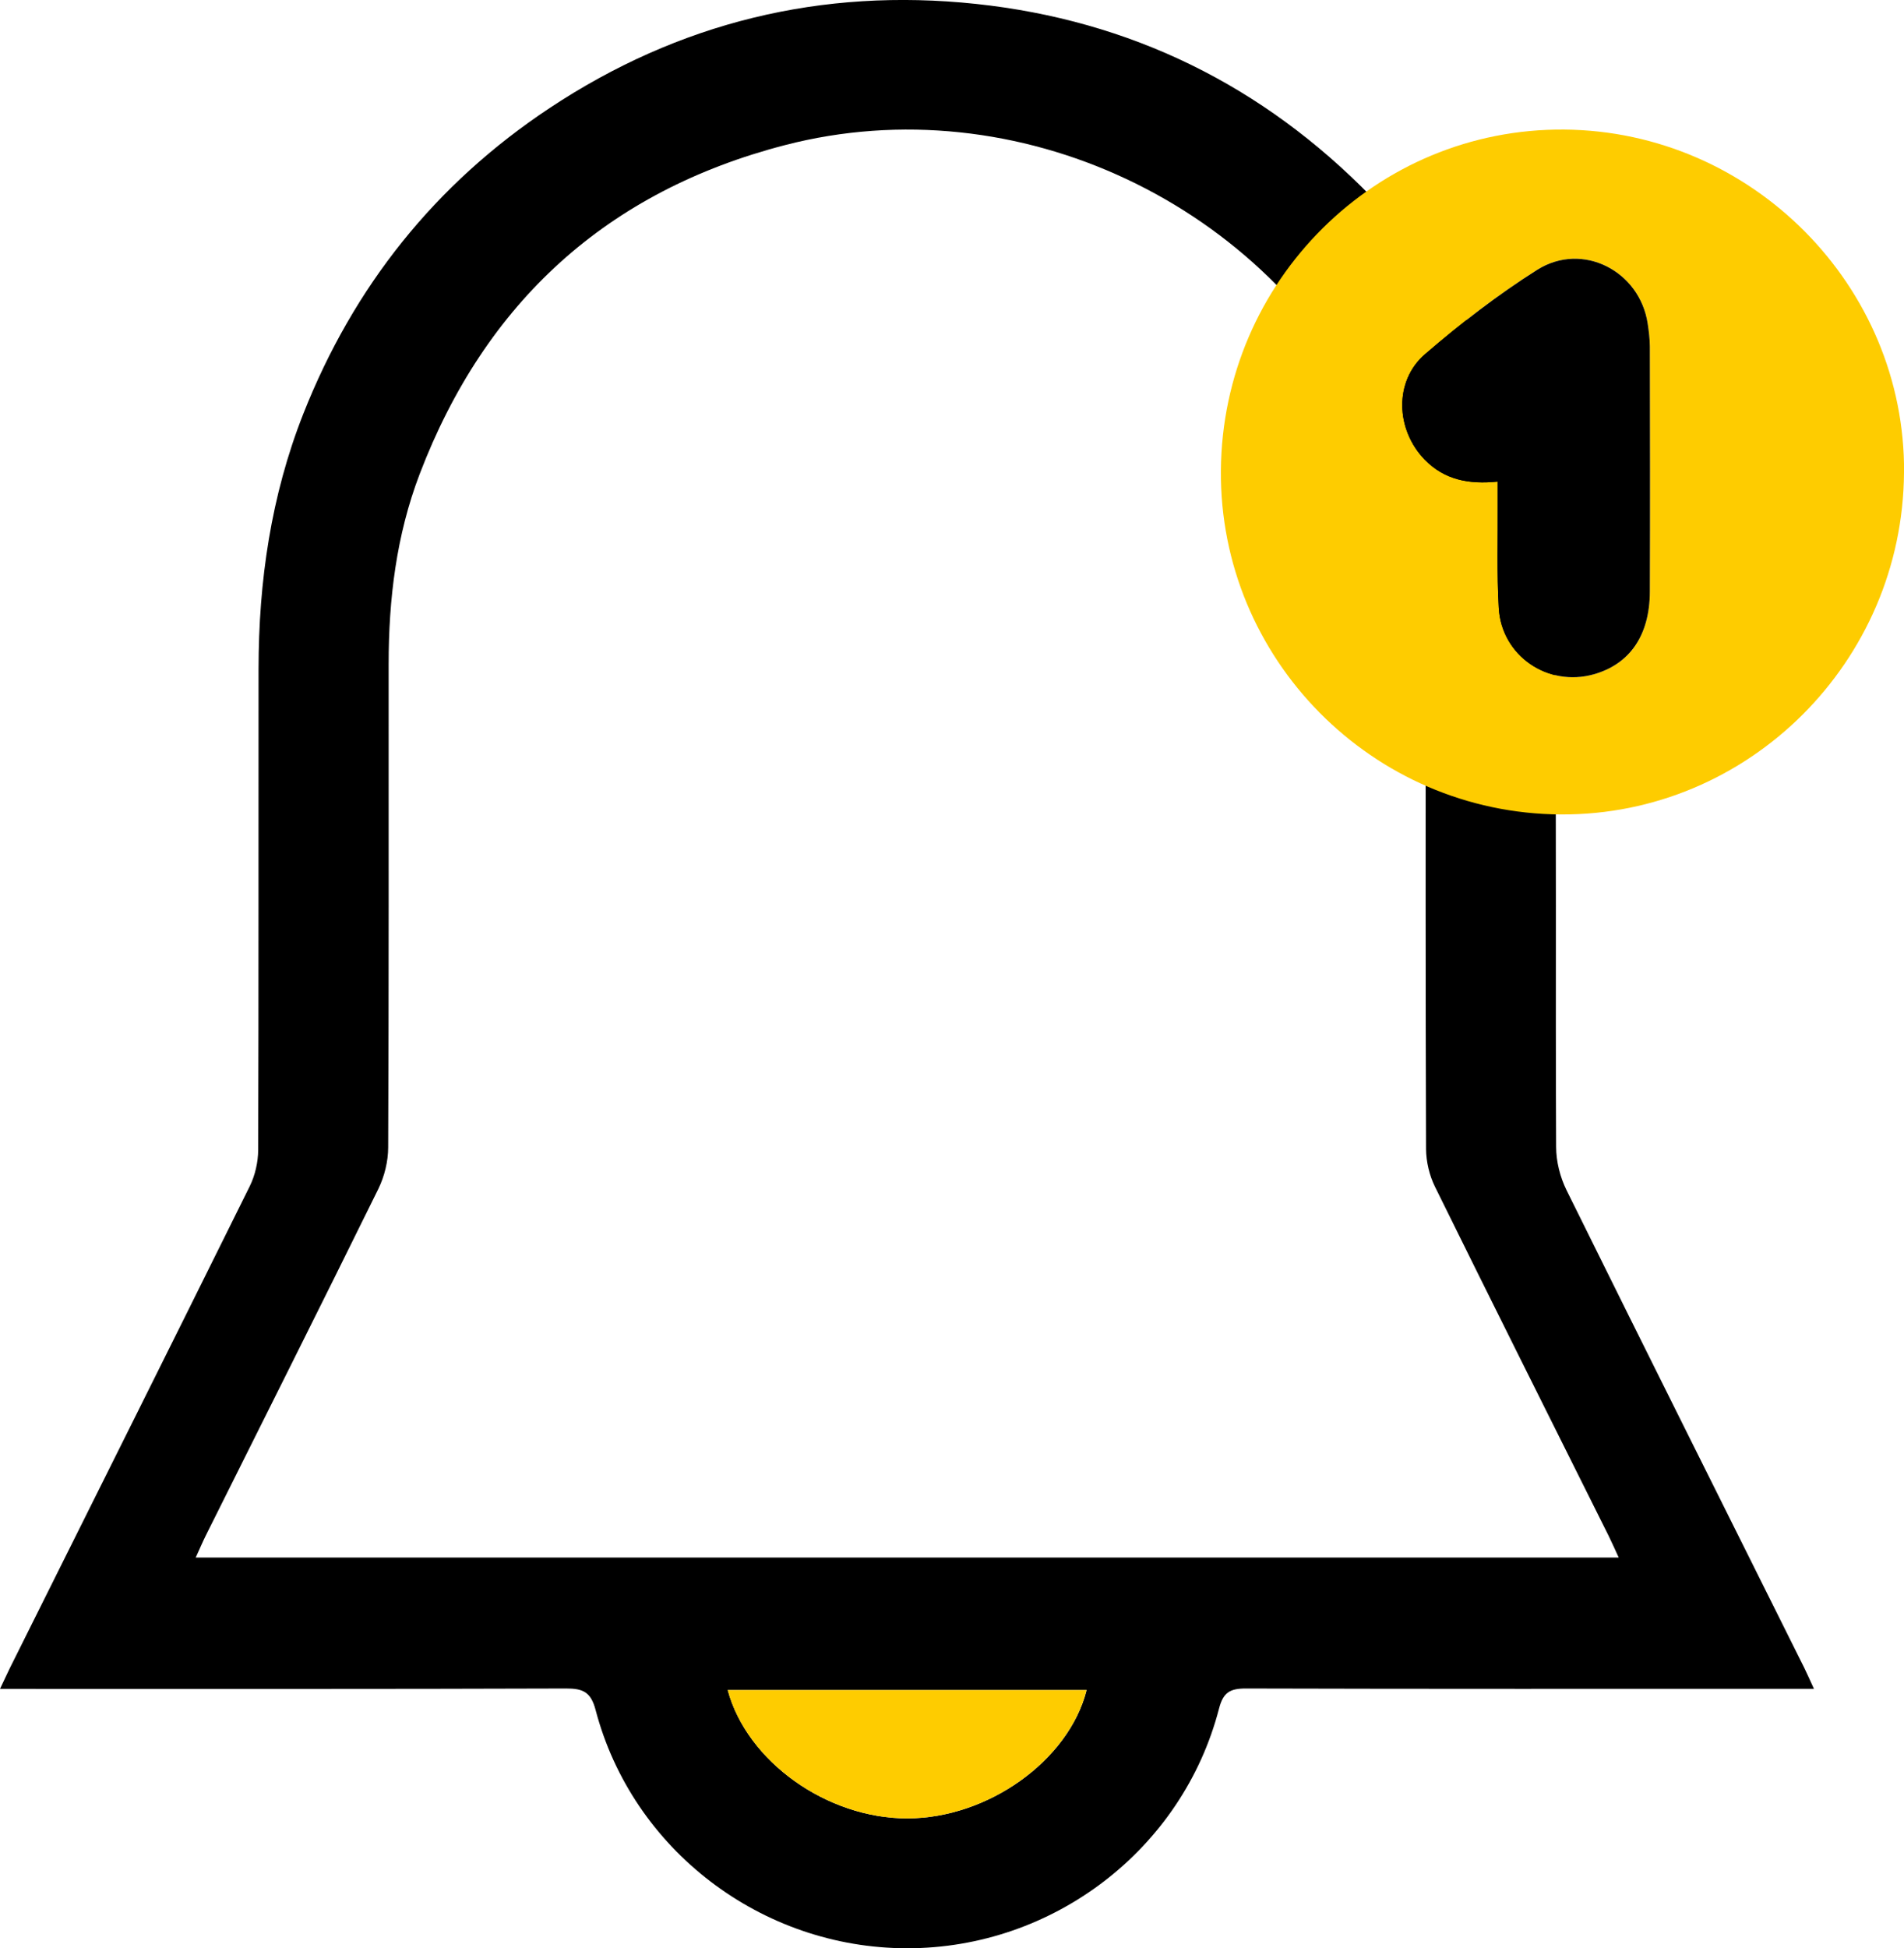<svg width="87" height="89" viewBox="0 0 87 89" fill="none" xmlns="http://www.w3.org/2000/svg">
<g clip-path="url(#clip0_1087_1003)">
<path d="M0 77.148C0.202 76.723 0.33 76.444 0.466 76.166C4.119 68.843 7.779 61.521 11.411 54.188C11.655 53.694 11.793 53.091 11.797 52.541C11.821 45.212 11.807 37.883 11.814 30.553C11.818 26.556 12.381 22.656 13.855 18.913C16.156 13.081 19.899 8.395 25.106 4.941C31.011 1.024 37.546 -0.568 44.581 0.177C51.647 0.926 57.706 3.9 62.673 8.997C66.753 13.186 69.402 18.175 70.466 23.931C70.858 26.055 71.035 28.241 71.056 30.404C71.126 37.733 71.07 45.062 71.105 52.392C71.105 53.053 71.286 53.77 71.578 54.362C75.179 61.646 78.818 68.913 82.443 76.187C82.579 76.462 82.7 76.744 82.885 77.144H81.821C73.521 77.144 65.221 77.154 56.92 77.13C56.197 77.13 55.891 77.311 55.7 78.053C54.028 84.487 48.112 89.003 41.439 88.996C34.8 88.989 28.898 84.505 27.216 78.115C27 77.29 26.642 77.127 25.864 77.13C17.622 77.158 9.378 77.148 1.137 77.148H0ZM73.962 71.145C73.778 70.744 73.642 70.434 73.493 70.135C70.848 64.832 68.192 59.533 65.572 54.216C65.314 53.697 65.165 53.067 65.161 52.486C65.134 45.1 65.144 37.715 65.144 30.327C65.144 26.424 64.397 22.702 62.683 19.164C57.911 9.31 46.458 3.886 35.867 6.629C27.741 8.732 22.179 13.795 19.176 21.654C18.109 24.45 17.758 27.367 17.758 30.341C17.758 37.698 17.768 45.055 17.737 52.412C17.737 53.046 17.567 53.736 17.289 54.306C14.682 59.599 12.037 64.867 9.402 70.145C9.253 70.445 9.124 70.755 8.943 71.148H73.962V71.145ZM49.649 77.203H33.253C34.136 80.476 37.796 83.07 41.46 83.063C45.134 83.06 48.832 80.431 49.652 77.203H49.649Z" fill="black"/>
<path d="M49.649 77.203C48.828 80.431 45.13 83.06 41.456 83.063C37.793 83.067 34.133 80.473 33.25 77.203H49.645H49.649Z" fill="#FECC00"/>
<path d="M87 21.591C86.941 30.233 79.902 37.245 71.327 37.204C62.711 37.162 55.714 30.09 55.787 21.487C55.856 12.82 62.888 5.846 71.477 5.919C80.052 5.992 87.062 13.067 87.003 21.591H87ZM68.436 21.998C68.436 22.378 68.436 22.688 68.436 22.998C68.446 24.589 68.39 26.187 68.484 27.775C68.609 29.954 70.723 31.392 72.819 30.804C74.466 30.341 75.38 29.028 75.387 27.033C75.401 23.297 75.394 19.561 75.387 15.825C75.387 15.48 75.342 15.132 75.29 14.791C74.932 12.378 72.308 11.017 70.239 12.326C68.439 13.464 66.732 14.784 65.116 16.177C63.684 17.413 63.774 19.634 65.099 20.996C65.999 21.922 67.118 22.134 68.436 21.998Z" fill="#FECC00"/>
<path d="M68.436 21.998C67.118 22.134 65.999 21.922 65.099 20.996C63.775 19.631 63.684 17.409 65.116 16.177C66.733 14.784 68.439 13.464 70.24 12.326C72.308 11.02 74.932 12.378 75.29 14.791C75.342 15.132 75.384 15.48 75.387 15.825C75.394 19.561 75.401 23.297 75.387 27.033C75.38 29.028 74.466 30.341 72.819 30.804C70.723 31.392 68.609 29.954 68.484 27.775C68.394 26.187 68.446 24.589 68.436 22.998C68.436 22.688 68.436 22.375 68.436 21.998Z" fill="black"/>
</g>
<defs>
<clipPath id="clip0_1087_1003">
<rect width="87" height="89" fill="white"/>
</clipPath>
</defs>
</svg>
